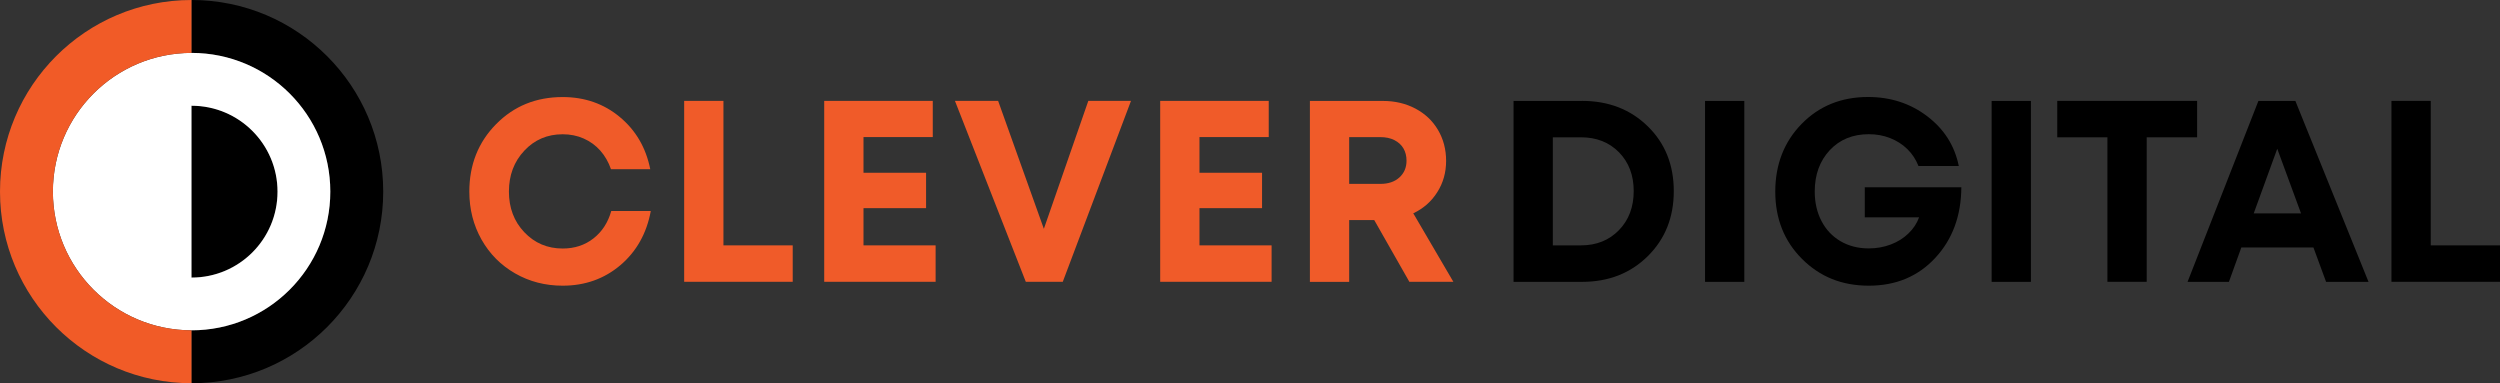 <svg xmlns="http://www.w3.org/2000/svg" id="Layer_2" data-name="Layer 2" viewBox="0 0 411.12 63.02"><rect x="0" y="0" width="411.12" height="63.02" fill="#333333" stroke="none"/><defs><style>      .cls-1 {        fill: #f05b29;      }      .cls-2 {        fill: #fff;      }      .cls-3 {        fill: #f15b27;      }    </style></defs><g id="Layer_1-2" data-name="Layer 1"><g><g><path d="m31.51,0s-.01,0-.02,0v8.7s.01,0,.02,0c12.6,0,22.81,10.21,22.81,22.81s-10.21,22.81-22.81,22.81c0,0-.01,0-.02,0v8.7s.01,0,.02,0c17.4,0,31.51-14.11,31.51-31.51S48.91,0,31.51,0Z"></path><path d="m45.63,31.51c0-7.8-6.32-14.13-14.13-14.13,0,0-.01,0-.02,0v28.25s.01,0,.02,0c7.8,0,14.13-6.32,14.13-14.13Z"></path><g><path class="cls-2" d="m31.51,8.7s-.01,0-.02,0c-12.59.01-22.79,10.22-22.79,22.81s10.2,22.8,22.79,22.81c0,0,.01,0,.02,0,12.6,0,22.81-10.21,22.81-22.81s-10.21-22.81-22.81-22.81Zm0,36.94s-.01,0-.02,0v-28.25s.01,0,.02,0c7.8,0,14.13,6.32,14.13,14.13s-6.32,14.13-14.13,14.13Z"></path><path class="cls-3" d="m0,31.51c0,17.39,14.1,31.5,31.49,31.51v-8.7c-12.59-.01-22.79-10.22-22.79-22.81S18.9,8.71,31.49,8.7V0C14.1.01,0,14.11,0,31.51Z"></path></g></g><g><path class="cls-1" d="m92.53,46.98c-2.86,0-5.47-.67-7.82-2.02-2.35-1.35-4.19-3.2-5.53-5.57-1.33-2.37-2-4.99-2-7.88,0-4.42,1.47-8.12,4.4-11.09,2.93-2.98,6.58-4.46,10.94-4.46,3.63,0,6.76,1.09,9.39,3.27,2.63,2.18,4.31,5.04,5.02,8.59h-6.46c-.4-1.16-.98-2.17-1.74-3.04-.77-.86-1.68-1.53-2.74-2-1.06-.47-2.22-.7-3.46-.7-2.52,0-4.63.9-6.31,2.7-1.69,1.8-2.53,4.04-2.53,6.72s.84,4.91,2.53,6.69c1.69,1.78,3.79,2.68,6.31,2.68,1.95,0,3.64-.55,5.06-1.66,1.42-1.11,2.39-2.61,2.93-4.51h6.5c-.68,3.68-2.35,6.65-4.99,8.9-2.65,2.25-5.82,3.38-9.5,3.38Z"></path><path class="cls-1" d="m118.97,40.35h11.39v5.99h-17.85v-29.75h6.46v23.76Z"></path><path class="cls-1" d="m142,40.35h11.86v5.99h-18.32v-29.75h17.85v5.95h-11.39v5.87h10.29v5.82h-10.29v6.12Z"></path><path class="cls-1" d="m178.98,16.59h7.01l-11.22,29.75h-6.08l-11.65-29.75h7.1l7.52,21.04,7.31-21.04Z"></path><path class="cls-1" d="m197.25,40.35h11.86v5.99h-18.32v-29.75h17.85v5.95h-11.39v5.87h10.29v5.82h-10.29v6.12Z"></path><path class="cls-1" d="m231.77,46.35l-5.78-10.16h-4.12v10.16h-6.46v-29.75h12.03c1.96,0,3.73.42,5.31,1.25,1.59.84,2.83,2,3.72,3.51.89,1.5,1.34,3.2,1.34,5.1s-.48,3.61-1.45,5.14c-.96,1.53-2.28,2.69-3.95,3.48l6.59,11.26h-7.23Zm-9.9-23.8v7.69h5.14c1.3,0,2.34-.35,3.12-1.06.78-.71,1.17-1.63,1.17-2.76,0-.77-.17-1.44-.51-2.02-.34-.58-.84-1.03-1.49-1.36-.65-.33-1.42-.49-2.3-.49h-5.14Z"></path></g><g><path d="m260.16,16.59c4.36,0,7.97,1.4,10.82,4.19,2.85,2.79,4.27,6.34,4.27,10.65s-1.42,7.87-4.27,10.69c-2.85,2.82-6.45,4.23-10.82,4.23h-11.26v-29.75h11.26Zm-.17,23.76c2.55,0,4.63-.84,6.25-2.51,1.62-1.67,2.42-3.81,2.42-6.42s-.81-4.73-2.42-6.38c-1.62-1.64-3.7-2.46-6.25-2.46h-4.63v17.77h4.63Z"></path><path d="m280.39,46.35v-29.75h6.46v29.75h-6.46Z"></path><path d="m306.69,30.79h15.85c-.03,4.7-1.46,8.58-4.29,11.62-2.83,3.05-6.47,4.57-10.92,4.57s-8.05-1.47-10.99-4.4c-2.93-2.93-4.4-6.62-4.4-11.07s1.45-8.19,4.34-11.14c2.89-2.95,6.53-4.42,10.92-4.42,3.71,0,6.96,1.06,9.73,3.17,2.78,2.11,4.51,4.84,5.19,8.18h-6.63c-.43-1.08-1.03-2-1.83-2.78-.79-.78-1.74-1.38-2.83-1.81-1.09-.43-2.26-.64-3.51-.64-2.64,0-4.78.88-6.42,2.63-1.64,1.76-2.47,4.02-2.47,6.8,0,1.81.37,3.43,1.11,4.85.74,1.42,1.78,2.52,3.12,3.31,1.35.79,2.9,1.19,4.65,1.19,1.28,0,2.48-.21,3.61-.64,1.13-.42,2.1-1.03,2.91-1.81.81-.78,1.4-1.66,1.76-2.66h-8.93v-4.97Z"></path><path d="m327.52,46.35v-29.75h6.46v29.75h-6.46Z"></path><path d="m361.31,16.59v5.99h-8.29v23.76h-6.46v-23.76h-8.25v-5.99h22.99Z"></path><path d="m382.52,46.35l-2.08-5.65h-11.86l-2.04,5.65h-6.8l11.65-29.75h6.08l12.03,29.75h-6.97Zm-8.03-21.89l-3.87,10.63h7.78l-3.91-10.63Z"></path><path d="m399.73,40.35h11.39v5.99h-17.85v-29.75h6.46v23.76Z"></path></g></g></g></svg>